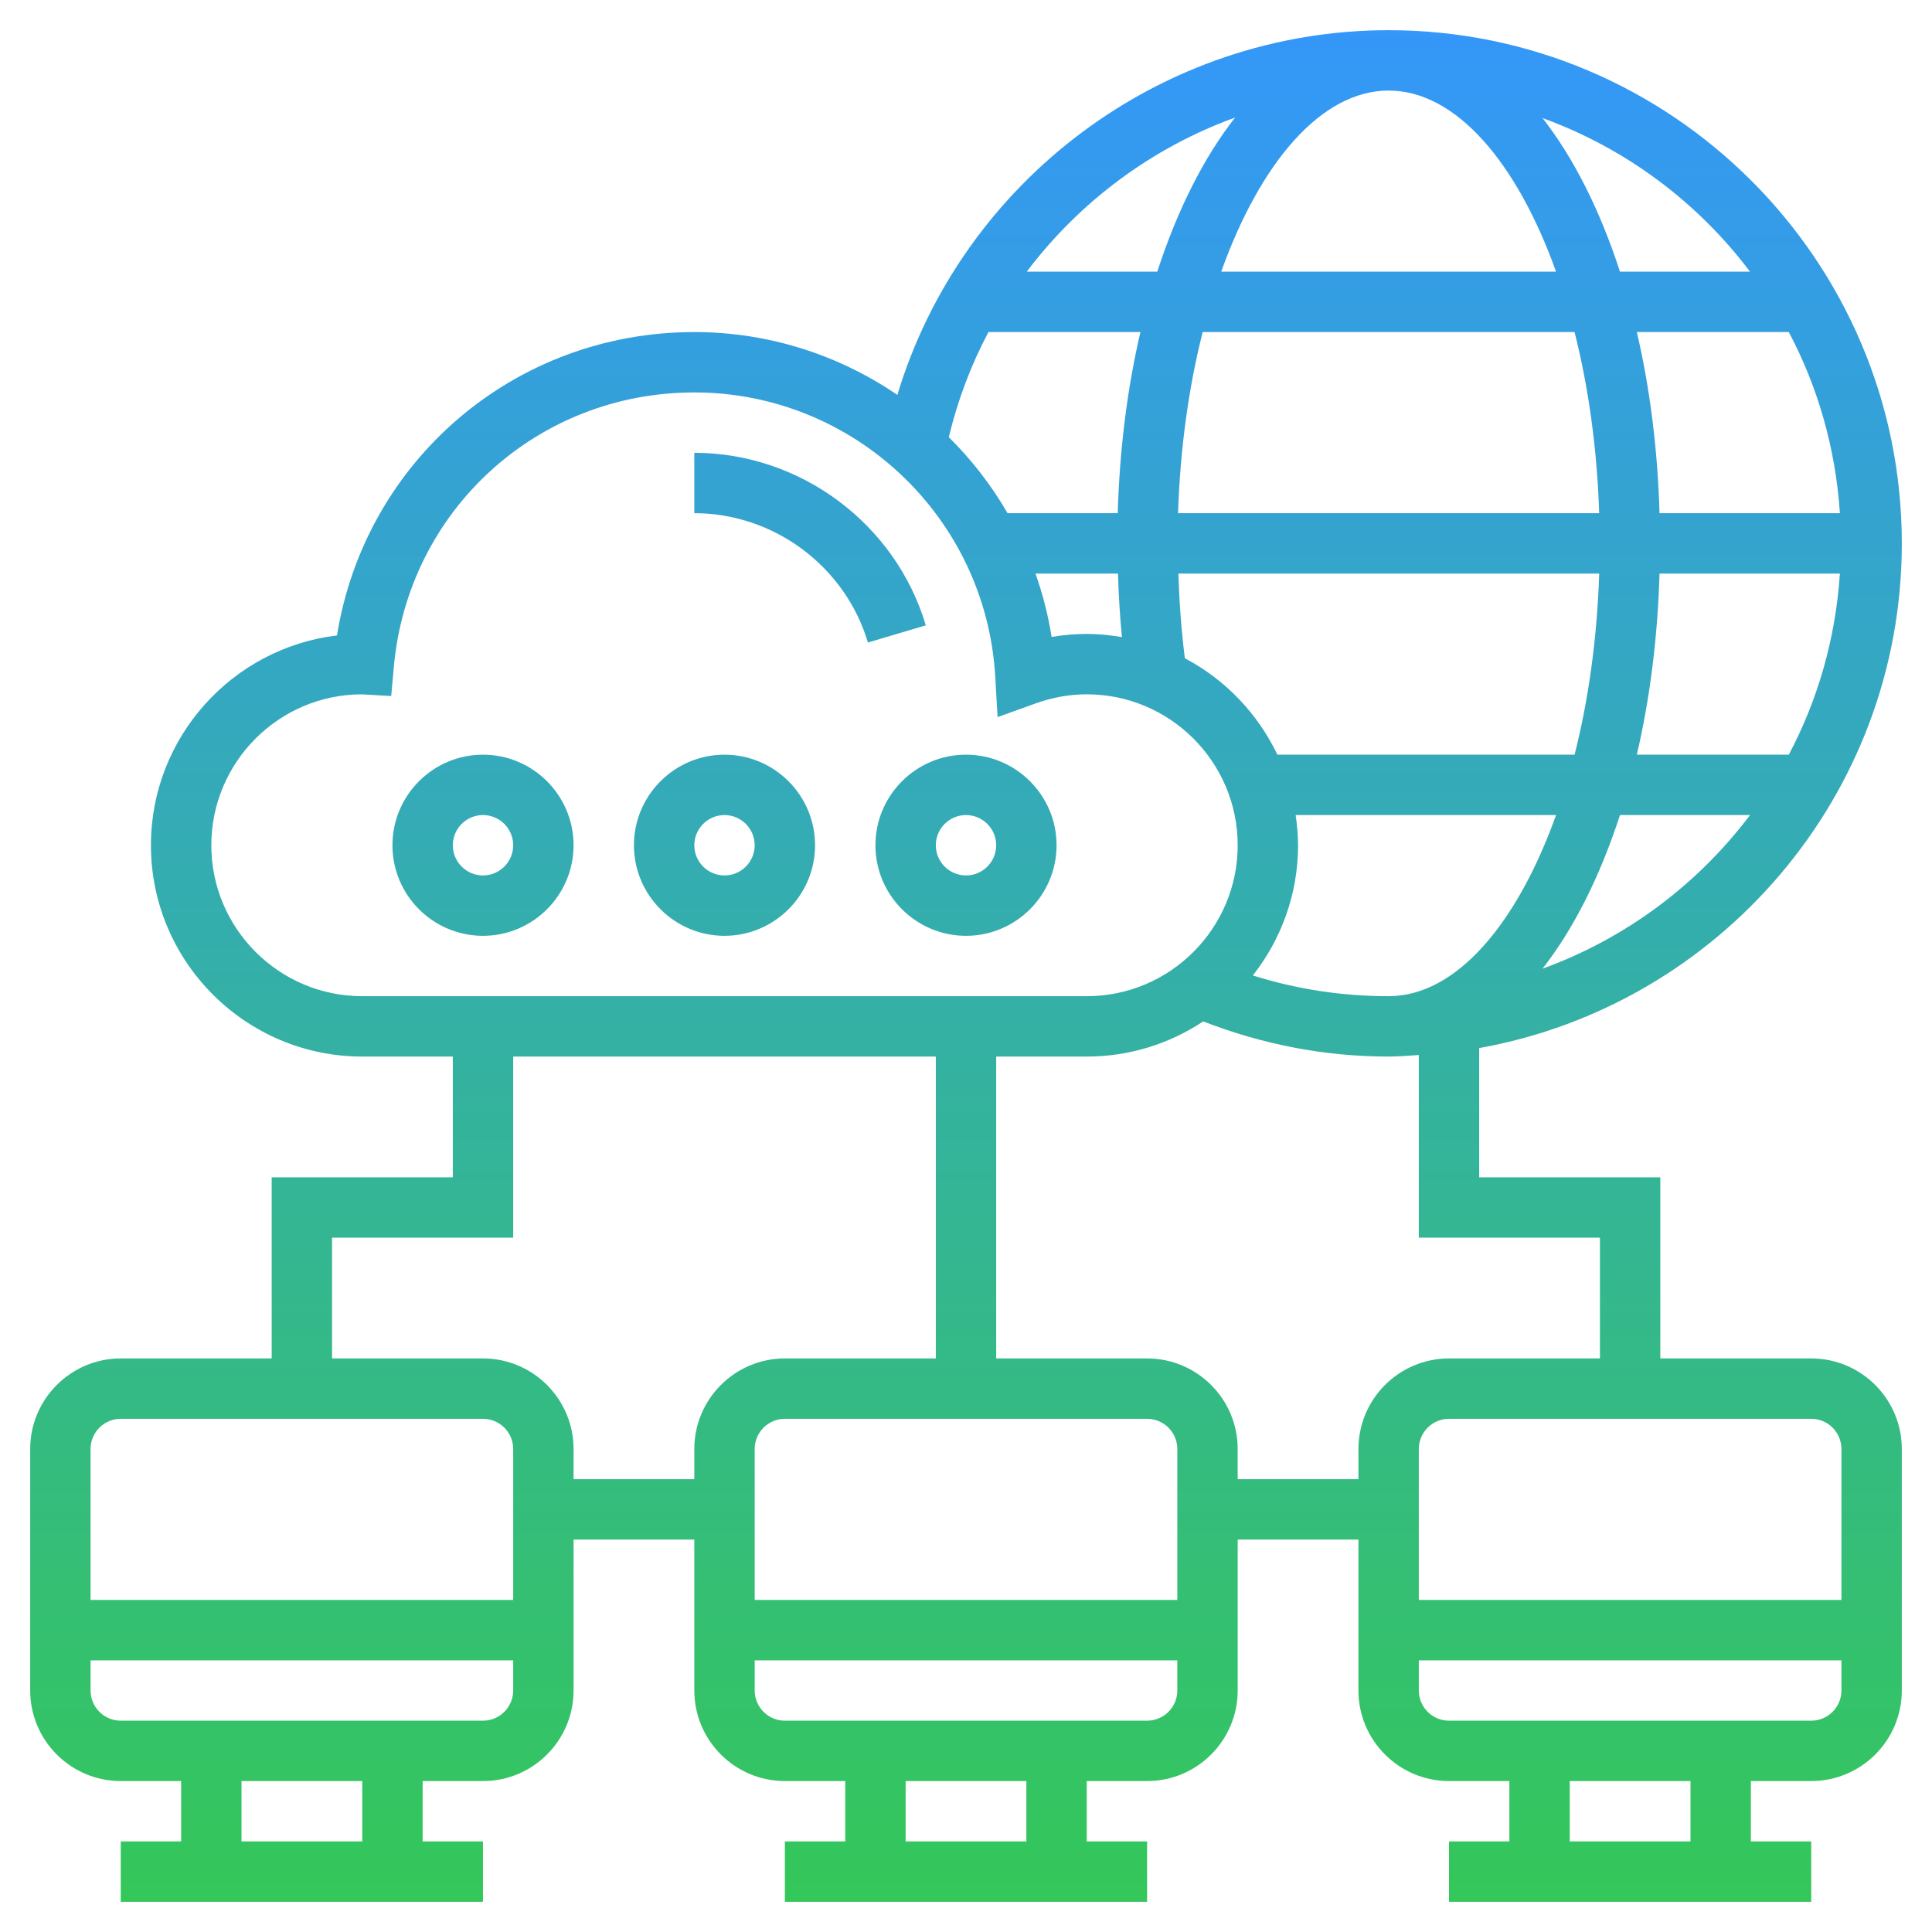 <svg width="256" height="256" viewBox="0 0 256 256" fill="none" xmlns="http://www.w3.org/2000/svg">
<path d="M252 72C252 34.504 221.496 4 184 4C153.896 4 127.464 23.984 118.904 52.324C111.208 47.084 101.948 44 92 44C68.168 44 48.392 61.052 44.652 84.2C30.784 85.86 20 97.696 20 112C20 127.436 32.56 140 48 140H60V156H36V180H16C9.384 180 4 185.384 4 192V224C4 230.616 9.384 236 16 236H24V244H16V252H63.996V244H56V236H64C70.616 236 76 230.616 76 224V204H92V224C92 230.616 97.384 236 104 236H112V244H104V252H151.996V244H144V236H152C158.616 236 164 230.616 164 224V204H180V224C180 230.616 185.384 236 192 236H200V244H192V252H239.996V244H232V236H240C246.616 236 252 230.616 252 224V192C252 185.384 246.616 180 240 180H220V156H196V138.876C227.784 133.184 252 105.396 252 72ZM148.14 76C148.224 78.84 148.392 81.644 148.66 84.42C147.14 84.164 145.592 84 144 84C142.444 84 140.888 84.132 139.344 84.4C138.884 81.504 138.16 78.696 137.208 76H148.14ZM184 12C192.928 12 201.016 21.548 206.184 36H161.816C166.984 21.548 175.072 12 184 12ZM208.636 44C210.484 51.284 211.62 59.432 211.9 68H156.096C156.376 59.432 157.512 51.284 159.36 44H208.636ZM243.796 68H219.896C219.644 59.444 218.608 51.36 216.888 44H237.024C240.868 51.248 243.224 59.38 243.796 68ZM243.796 76C243.224 84.62 240.868 92.752 237.024 100H216.888C218.608 92.64 219.644 84.556 219.896 76H243.796ZM157 87.224C156.536 83.556 156.26 79.804 156.14 76H211.904C211.624 84.568 210.488 92.716 208.64 100H169.26C166.652 94.536 162.344 90.04 157 87.224ZM171.68 108H206.184C201.016 122.452 192.928 132 184 132C177.828 132 171.796 131.076 166.008 129.252C169.748 124.492 172 118.508 172 112C172 110.64 171.868 109.312 171.68 108ZM204.392 128.356C208.544 123.048 212.024 116.092 214.656 108H231.888C224.94 117.216 215.428 124.348 204.392 128.356ZM231.888 36H214.656C212.024 27.908 208.544 20.952 204.392 15.644C215.428 19.652 224.94 26.784 231.888 36ZM163.656 15.576C159.484 20.892 155.988 27.872 153.344 36H136.048C143.056 26.716 152.652 19.564 163.656 15.576ZM130.976 44H151.112C149.392 51.36 148.356 59.444 148.104 68H133.508C131.364 64.292 128.736 60.912 125.72 57.924C126.904 53 128.672 48.336 130.976 44ZM28 112C28 100.976 36.968 92.004 47.964 92.004H47.972L51.836 92.228L52.184 88.372C54.052 67.636 71.168 52 92 52C113.144 52 130.66 68.548 131.876 89.672L132.184 95.02L137.224 93.208C139.448 92.408 141.728 92 144 92C155.028 92 164 100.972 164 112C164 123.028 155.028 132 144 132H48C36.972 132 28 123.028 28 112ZM16 188H64C66.204 188 68 189.792 68 192V212H12V192C12 189.792 13.796 188 16 188ZM48 244H32V236H48V244ZM64 228H16C13.796 228 12 226.208 12 224V220H68V224C68 226.208 66.204 228 64 228ZM76 196V192C76 185.384 70.616 180 64 180H44V164H68V140H124V180H104C97.384 180 92 185.384 92 192V196H76ZM156 212H100V192C100 189.792 101.796 188 104 188H152C154.204 188 156 189.792 156 192V212ZM136 244H120V236H136V244ZM152 228H104C101.796 228 100 226.208 100 224V220H156V224C156 226.208 154.204 228 152 228ZM224 244H208V236H224V244ZM240 228H192C189.796 228 188 226.208 188 224V220H244V224C244 226.208 242.204 228 240 228ZM244 192V212H188V192C188 189.792 189.796 188 192 188H240C242.204 188 244 189.792 244 192ZM212 164V180H192C185.384 180 180 185.384 180 192V196H164V192C164 185.384 158.616 180 152 180H132V140H144C149.7 140 155.004 138.28 159.432 135.34C167.264 138.384 175.504 140 184 140C185.352 140 186.668 139.876 188 139.796V164H212ZM64 100C57.384 100 52 105.384 52 112C52 118.616 57.384 124 64 124C70.616 124 76 118.616 76 112C76 105.384 70.616 100 64 100ZM64 116C61.796 116 60 114.208 60 112C60 109.792 61.796 108 64 108C66.204 108 68 109.792 68 112C68 114.208 66.204 116 64 116ZM96 100C89.384 100 84 105.384 84 112C84 118.616 89.384 124 96 124C102.616 124 108 118.616 108 112C108 105.384 102.616 100 96 100ZM96 116C93.796 116 92 114.208 92 112C92 109.792 93.796 108 96 108C98.204 108 100 109.792 100 112C100 114.208 98.204 116 96 116ZM128 100C121.384 100 116 105.384 116 112C116 118.616 121.384 124 128 124C134.616 124 140 118.616 140 112C140 105.384 134.616 100 128 100ZM128 116C125.796 116 124 114.208 124 112C124 109.792 125.796 108 128 108C130.204 108 132 109.792 132 112C132 114.208 130.204 116 128 116ZM122.672 82.86L115.004 85.14C112.004 75.048 102.544 68 92 68V60C106.056 60 118.668 69.4 122.672 82.86Z" fill="url(#paint0_linear_545_64)"/>
<defs>
<linearGradient id="paint0_linear_545_64" x1="128" y1="252" x2="128" y2="4" gradientUnits="userSpaceOnUse">
<stop stop-color="#34C759"/>
<stop offset="1" stop-color="#3497F9"/>
</linearGradient>
</defs>
</svg>
